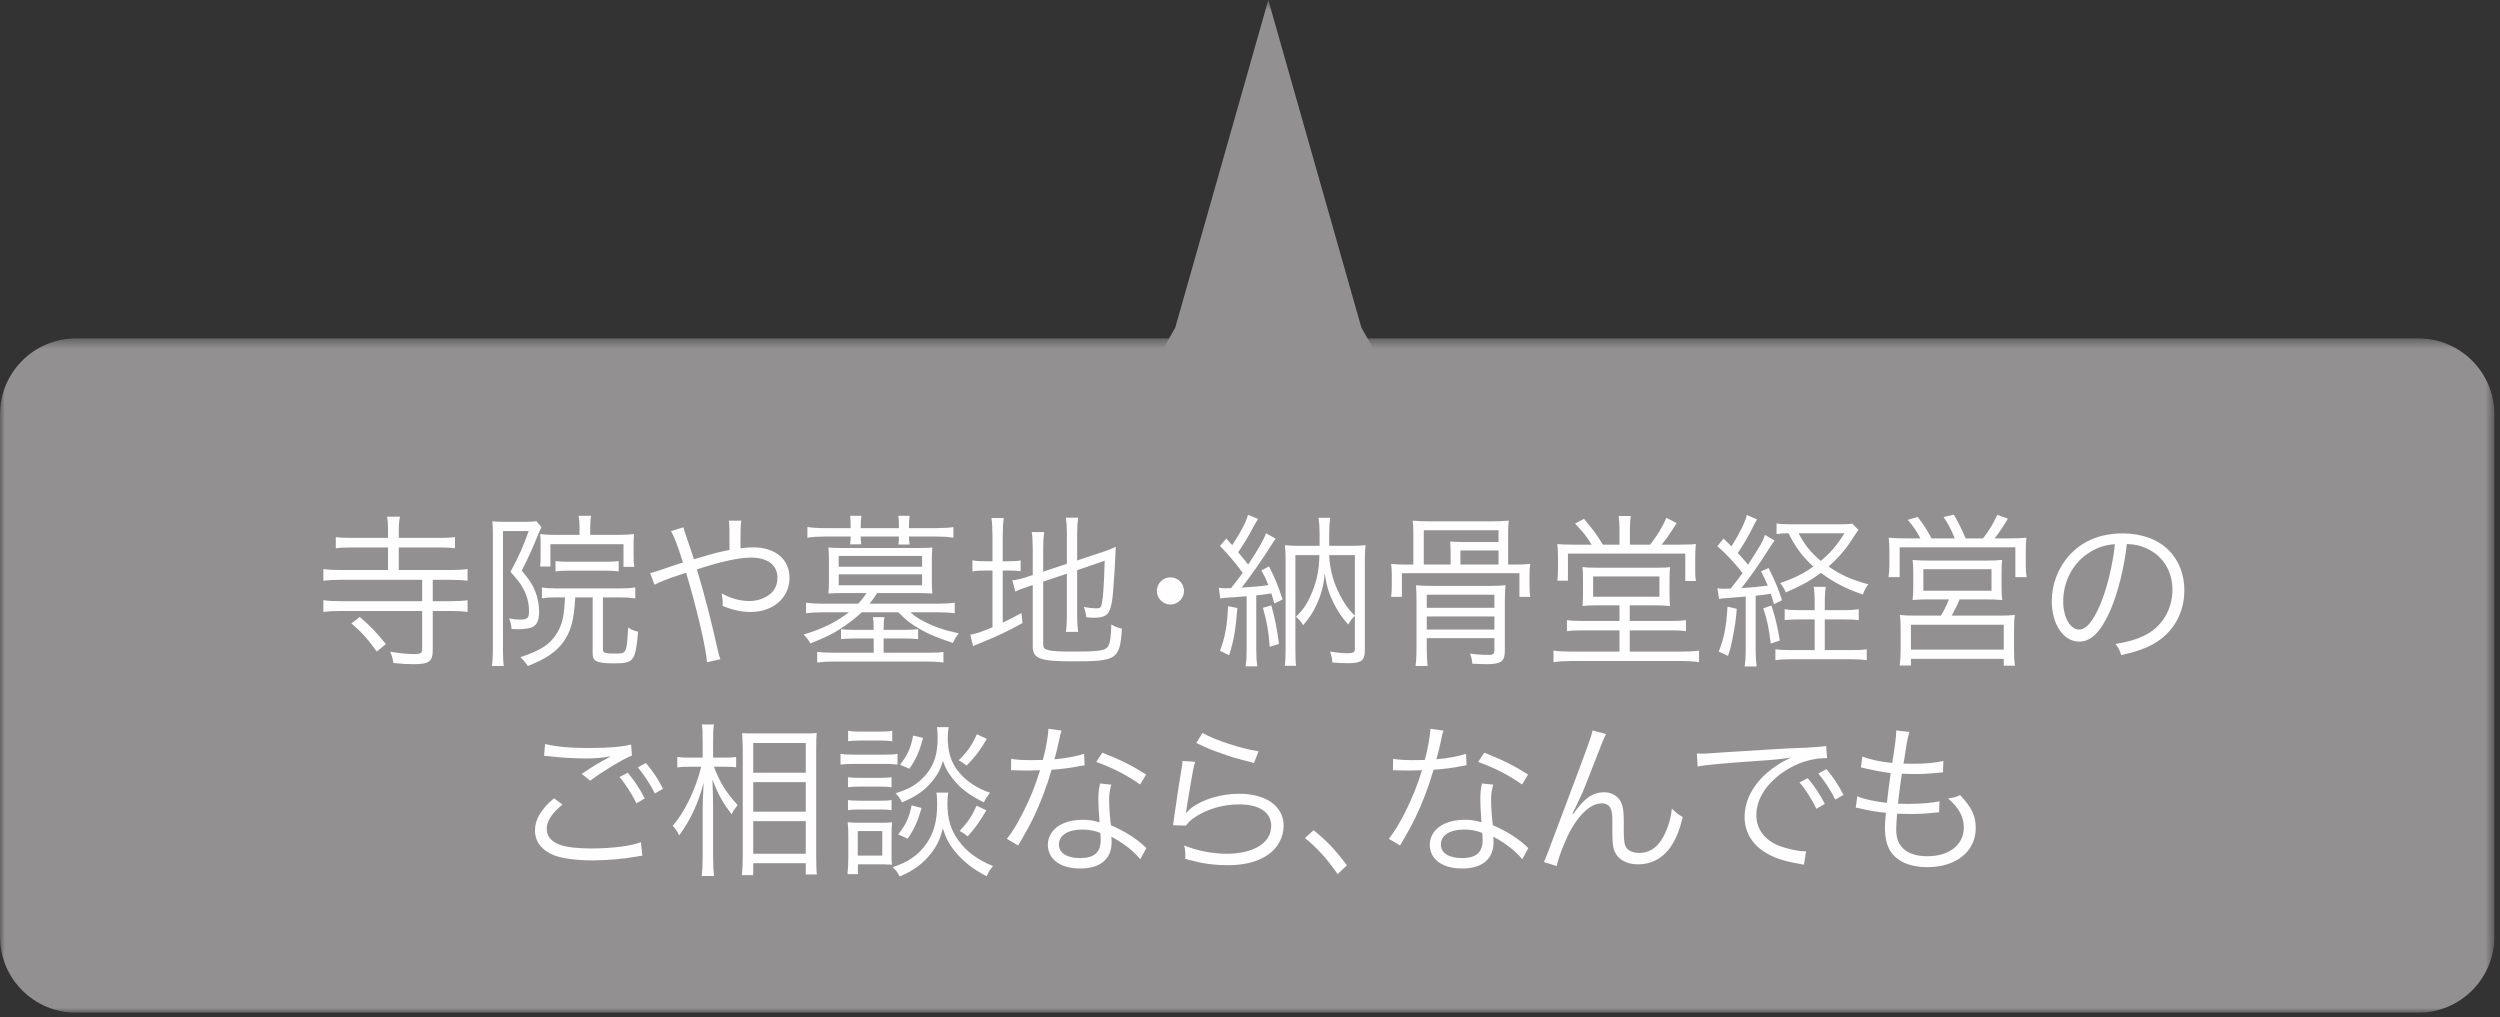 <?xml version="1.0" encoding="UTF-8"?>
<svg width="258px" height="105px" viewBox="0 0 258 105" version="1.1" xmlns="http://www.w3.org/2000/svg" xmlns:xlink="http://www.w3.org/1999/xlink">
    <rect x="0" y="0" width="258" height="105" fill="#333333" stroke="none"/>
    <!-- Generator: Sketch 51.3 (57544) - http://www.bohemiancoding.com/sketch -->
    <title>fu2</title>
    <desc>Created with Sketch.</desc>
    <defs>
        <polygon id="path-1" points="0 0.417 257.419 0.417 257.419 70 0 70"></polygon>
        <polygon id="path-3" points="0.689 0.493 39.091 0.493 39.091 51.23 0.689 51.23"></polygon>
        <polygon id="path-5" points="0 105.507 257.419 105.507 257.419 1 0 1"></polygon>
    </defs>
    <g id="Page-1" stroke="none" stroke-width="1" fill="none" fill-rule="evenodd">
        <g id="fu2" transform="translate(0, -1)">
            <g id="Group-3" transform="translate(0, 35.507)">
                <mask id="mask-2" fill="white">
                    <use xlink:href="#path-1"></use>
                </mask>
                <g id="Clip-2"></g>
                <path d="M7.833,0.417 C3.512,0.417 0,3.927 0,8.251 L0,62.164 C0,66.49 3.512,70 7.833,70 L249.587,70 C253.905,70 257.419,66.49 257.419,62.164 L257.419,8.251 C257.419,3.927 253.905,0.417 249.587,0.417 L246.683,0.417 L7.833,0.417 Z" id="Fill-1" fill="#929091" mask="url(#mask-2)"></path>
            </g>
            <g id="Group-6" transform="translate(111, 0.507)">
                <mask id="mask-4" fill="white">
                    <use xlink:href="#path-3"></use>
                </mask>
                <g id="Clip-5"></g>
                <polygon id="Fill-4" fill="#929091" mask="url(#mask-4)" points="19.889 51.23 0.689 51.23 10.289 34.294 19.889 0.492 29.492 34.294 39.091 51.23"></polygon>
            </g>
            <path d="M38.88,68.243 C37.956,66.943 37.323,66.242 36.263,65.335 L37.118,64.668 C38.23,65.609 38.846,66.259 39.82,67.473 L38.88,68.243 Z M45.38,56.509 C46.15,56.509 46.526,56.492 46.953,56.423 L46.953,57.586 C46.509,57.518 46.115,57.501 45.38,57.501 L41.155,57.501 L41.155,59.827 L46.509,59.827 C47.262,59.827 47.775,59.793 48.254,59.724 L48.254,60.939 C47.758,60.87 47.228,60.836 46.491,60.836 L44.661,60.836 L44.661,63.043 L46.491,63.043 C47.278,63.043 47.775,63.009 48.254,62.94 L48.254,64.155 C47.792,64.086 47.228,64.052 46.491,64.052 L44.661,64.052 L44.661,68.072 C44.661,69.269 44.285,69.543 42.694,69.543 C41.993,69.543 41.429,69.509 40.591,69.423 C40.523,68.978 40.471,68.739 40.266,68.26 C41.36,68.431 42.078,68.499 42.797,68.499 C43.396,68.499 43.567,68.397 43.567,68.003 L43.567,64.052 L35.151,64.052 C34.415,64.052 33.885,64.086 33.372,64.155 L33.372,62.94 C33.851,63.009 34.381,63.043 35.151,63.043 L43.567,63.043 L43.567,60.836 L35.134,60.836 C34.415,60.836 33.885,60.87 33.372,60.939 L33.372,59.724 C33.851,59.793 34.381,59.827 35.134,59.827 L40.043,59.827 L40.043,57.501 L36.246,57.501 C35.51,57.501 35.1,57.518 34.655,57.586 L34.655,56.423 C35.117,56.492 35.493,56.509 36.246,56.509 L40.043,56.509 L40.043,55.79 C40.043,55.055 40.026,54.696 39.941,54.319 L41.275,54.319 C41.19,54.747 41.155,55.106 41.155,55.79 L41.155,56.509 L45.38,56.509 Z" id="Fill-7" fill="#FEFEFE"></path>
            <path d="M57.331,58.904 C57.741,58.955 58.015,58.972 58.631,58.972 L62.582,58.972 C63.181,58.972 63.437,58.955 63.848,58.904 L63.848,59.964 C63.403,59.913 63.061,59.896 62.582,59.896 L58.613,59.896 C58.135,59.896 57.725,59.913 57.331,59.964 L57.331,58.904 Z M59.811,55.517 C59.811,55.021 59.776,54.593 59.708,54.234 L61.009,54.234 C60.94,54.542 60.906,54.918 60.906,55.534 L60.906,56.201 L63.797,56.201 C64.412,56.201 64.977,56.167 65.438,56.115 C65.404,56.475 65.388,56.646 65.388,57.21 L65.388,58.339 C65.388,58.835 65.404,59.109 65.456,59.503 L64.344,59.503 L64.344,57.159 L56.801,57.159 L56.801,59.468 L55.74,59.468 C55.791,59.024 55.791,58.852 55.791,58.305 L55.791,57.193 C55.791,56.68 55.791,56.577 55.74,56.115 C56.339,56.184 56.852,56.201 57.553,56.201 L59.811,56.201 L59.811,55.517 Z M57.484,62.65 C56.817,62.65 56.407,62.667 55.928,62.753 L55.928,61.623 C56.373,61.692 56.869,61.726 57.502,61.726 L63.934,61.726 C64.635,61.726 65.113,61.692 65.559,61.623 L65.559,62.753 C65.079,62.684 64.601,62.65 63.934,62.65 L62.223,62.65 L62.223,68.021 C62.223,68.38 62.428,68.448 63.472,68.448 C64.669,68.448 64.669,68.448 64.823,65.763 C65.233,66.019 65.404,66.088 65.85,66.191 C65.593,69.201 65.404,69.458 63.454,69.458 C62.668,69.458 62.188,69.424 61.863,69.338 C61.333,69.201 61.162,68.979 61.162,68.397 L61.162,62.65 L59.366,62.65 C59.229,65.062 58.922,66.156 58.117,67.285 C57.365,68.295 56.339,68.996 54.475,69.731 C54.218,69.355 53.978,69.064 53.704,68.825 C55.877,68.089 56.783,67.49 57.484,66.327 C58.032,65.438 58.221,64.583 58.306,62.65 L57.484,62.65 Z M50.865,56.098 C50.865,55.637 50.848,55.226 50.813,54.799 C51.07,54.833 51.446,54.85 51.96,54.85 L54.304,54.85 C54.851,54.85 55.09,54.833 55.347,54.781 L55.877,55.397 C55.825,55.5 55.723,55.705 55.62,55.945 C54.987,57.552 54.509,58.596 53.842,59.879 C54.662,60.871 54.987,61.367 55.261,62.085 C55.501,62.718 55.638,63.437 55.638,64.138 C55.638,65.113 55.347,65.626 54.73,65.797 C54.406,65.883 53.927,65.934 53.396,65.934 C53.243,65.934 53.105,65.934 52.798,65.917 C52.747,65.438 52.679,65.181 52.541,64.822 C52.969,64.907 53.294,64.942 53.653,64.942 C54.44,64.942 54.594,64.788 54.594,64.035 C54.594,63.248 54.389,62.445 53.978,61.709 C53.722,61.23 53.362,60.768 52.679,60.016 C53.517,58.476 54.013,57.364 54.56,55.808 L51.908,55.808 L51.908,68.14 C51.908,68.825 51.926,69.235 51.994,69.731 L50.763,69.731 C50.831,69.269 50.865,68.774 50.865,68.14 L50.865,56.098 Z" id="Fill-9" fill="#FEFEFE"></path>
            <path d="M70.532,55.414 C70.617,55.79 70.669,55.944 70.857,56.457 C71.199,57.467 71.37,57.946 71.609,58.715 C74.004,58.014 74.004,58.014 75.287,57.757 C75.287,55.311 75.27,55.158 75.219,54.73 L76.502,54.73 C76.433,55.175 76.416,55.705 76.416,57.039 C76.416,57.056 76.416,57.381 76.433,57.586 C76.912,57.518 77.288,57.484 77.716,57.484 C80.008,57.484 81.479,58.715 81.479,60.631 C81.479,62.684 79.803,64.155 77.46,64.155 C76.502,64.155 75.578,63.95 74.568,63.522 C74.586,63.385 74.586,63.265 74.586,63.214 C74.586,63.009 74.568,62.906 74.483,62.239 C75.389,62.752 76.365,63.026 77.356,63.026 C78.093,63.026 78.845,62.787 79.409,62.359 C79.957,61.948 80.23,61.35 80.23,60.614 C80.23,59.314 79.221,58.544 77.494,58.544 C76.245,58.544 74.397,58.955 71.918,59.759 C72.79,62.666 73.405,65.079 74.124,68.294 C74.21,68.653 74.244,68.739 74.346,69.03 L72.961,69.338 C72.875,67.935 71.918,63.812 70.805,60.101 C70.651,60.169 70.651,60.169 69.882,60.409 C68.907,60.734 68,61.093 67.539,61.35 L67.094,60.135 C67.573,60.033 67.573,60.033 69.608,59.331 C70.036,59.177 70.207,59.143 70.48,59.058 C69.95,57.347 69.574,56.355 69.249,55.808 L70.532,55.414 Z" id="Fill-11" fill="#FEFEFE"></path>
            <mask id="mask-6" fill="white">
                <use xlink:href="#path-5"></use>
            </mask>
            <g id="Clip-14"></g>
            <path d="M86.555,61.401 L95.159,61.401 L95.159,60.272 L86.555,60.272 L86.555,61.401 Z M86.555,59.486 L95.159,59.486 L95.159,58.374 L86.555,58.374 L86.555,59.486 Z M91.19,68.363 L95.586,68.363 C96.476,68.363 96.92,68.346 97.365,68.278 L97.365,69.372 C96.869,69.303 96.305,69.269 95.535,69.269 L86.195,69.269 C85.442,69.269 84.878,69.303 84.331,69.372 L84.331,68.278 C84.725,68.329 85.289,68.363 86.161,68.363 L90.164,68.363 L90.164,66.892 L88.282,66.892 C87.615,66.892 87.256,66.909 86.794,66.96 L86.794,65.934 C87.222,65.985 87.581,66.002 88.282,66.002 L90.164,66.002 C90.164,65.369 90.146,65.079 90.078,64.685 L91.275,64.685 C91.207,65.062 91.19,65.369 91.19,66.002 L93.277,66.002 C93.944,66.002 94.303,65.985 94.748,65.934 L94.748,66.96 C94.286,66.909 93.927,66.892 93.277,66.892 L91.19,66.892 L91.19,68.363 Z M87.786,55.243 C87.786,54.816 87.786,54.628 87.734,54.234 L88.898,54.234 C88.847,54.611 88.829,54.781 88.829,55.243 L88.829,55.5 L92.764,55.5 L92.764,55.243 C92.764,54.816 92.764,54.611 92.712,54.234 L93.876,54.234 C93.824,54.576 93.808,54.781 93.808,55.243 L93.808,55.5 L96.646,55.5 C97.348,55.5 97.912,55.465 98.392,55.397 L98.392,56.492 C97.793,56.406 97.297,56.372 96.664,56.372 L93.808,56.372 C93.808,56.697 93.824,56.903 93.876,57.193 L92.712,57.193 C92.764,56.92 92.764,56.8 92.764,56.372 L88.829,56.372 C88.829,56.8 88.847,56.903 88.881,57.176 L87.734,57.176 C87.769,56.868 87.786,56.749 87.786,56.372 L85.05,56.372 C84.434,56.372 83.92,56.406 83.321,56.492 L83.321,55.38 C83.801,55.465 84.348,55.5 85.066,55.5 L87.786,55.5 L87.786,55.243 Z M86.846,62.205 C86.332,62.205 85.938,62.222 85.494,62.257 C85.528,61.829 85.545,61.504 85.545,61.128 L85.545,58.681 C85.545,58.288 85.528,57.929 85.494,57.501 C85.802,57.535 86.093,57.552 86.846,57.552 L94.867,57.552 C95.62,57.552 95.894,57.535 96.219,57.501 C96.185,57.912 96.168,58.254 96.168,58.681 L96.168,61.128 C96.168,61.538 96.185,61.846 96.219,62.257 C95.774,62.222 95.363,62.205 94.851,62.205 L90.522,62.205 C90.164,62.753 90.044,62.924 89.736,63.3 L96.767,63.3 C97.536,63.3 98.032,63.265 98.528,63.197 L98.528,64.292 C98.049,64.223 97.536,64.189 96.783,64.189 L93.961,64.189 C94.475,64.651 94.748,64.822 95.347,65.13 C96.441,65.694 97.382,66.019 98.938,66.361 C98.631,66.772 98.511,66.977 98.34,67.354 C96.424,66.721 95.381,66.242 94.286,65.524 C93.688,65.13 93.414,64.89 92.712,64.189 L88.933,64.189 C88.214,64.856 87.461,65.438 86.555,66.002 C85.768,66.498 85.187,66.772 83.63,67.405 C83.407,66.994 83.236,66.789 82.929,66.481 C84.775,65.951 86.298,65.198 87.598,64.189 L84.912,64.189 C84.177,64.189 83.698,64.223 83.185,64.292 L83.185,63.197 C83.664,63.265 84.16,63.3 84.93,63.3 L88.573,63.3 C88.933,62.906 89.069,62.735 89.429,62.205 L86.846,62.205 Z" id="Fill-13" fill="#FEFEFE" mask="url(#mask-6)"></path>
            <path d="M107.657,67.439 C107.657,67.85 107.76,67.986 108.17,68.089 C108.58,68.209 109.35,68.243 110.924,68.243 C113.336,68.243 114.053,68.14 114.328,67.747 C114.55,67.439 114.67,66.652 114.686,65.438 C115.08,65.677 115.286,65.763 115.781,65.882 C115.576,69.047 115.268,69.252 110.821,69.252 C107.28,69.252 106.579,68.996 106.579,67.662 L106.579,61.384 L106.203,61.503 C105.245,61.829 105.177,61.863 104.783,62.051 L104.475,60.888 C104.954,60.836 105.416,60.734 105.963,60.545 L106.579,60.34 L106.579,57.655 C106.579,56.937 106.545,56.406 106.476,55.91 L107.76,55.91 C107.691,56.423 107.657,56.919 107.657,57.604 L107.657,59.999 L110.102,59.177 L110.102,56.013 C110.102,55.346 110.068,54.935 110,54.422 L111.265,54.422 C111.197,54.918 111.163,55.414 111.163,56.03 L111.163,58.835 L113.798,57.963 C114.328,57.792 114.686,57.638 115.148,57.433 C115.08,59.143 115.011,60.34 114.875,62.017 C114.756,63.539 114.533,64.257 114.088,64.514 C113.78,64.685 113.455,64.753 112.856,64.753 C112.703,64.753 112.497,64.736 112.104,64.702 C112.053,64.257 111.984,63.984 111.847,63.625 C112.309,63.727 112.754,63.778 113.165,63.778 C113.557,63.778 113.643,63.693 113.729,63.197 C113.848,62.564 113.934,61.298 114.003,58.869 L111.163,59.844 L111.163,64.565 C111.163,65.25 111.197,65.711 111.265,66.208 L110,66.208 C110.068,65.729 110.102,65.25 110.102,64.548 L110.102,60.204 L107.657,61.024 L107.657,67.439 Z M102.423,56.355 C102.423,55.551 102.388,54.952 102.32,54.456 L103.586,54.456 C103.517,55.003 103.483,55.517 103.483,56.372 L103.483,58.921 L103.962,58.921 C104.68,58.921 105.006,58.904 105.33,58.835 L105.33,59.947 C104.903,59.896 104.544,59.878 103.945,59.878 L103.483,59.878 L103.483,65.25 C104.219,64.907 104.526,64.753 105.416,64.257 L105.518,65.301 C103.859,66.225 103.038,66.601 101.105,67.388 C100.866,67.473 100.609,67.593 100.421,67.679 L100.131,66.498 C100.746,66.396 101.191,66.242 102.423,65.729 L102.423,59.878 L101.79,59.878 C101.071,59.878 100.798,59.896 100.352,59.981 L100.352,58.818 C100.746,58.904 101.089,58.921 101.79,58.921 L102.423,58.921 L102.423,56.355 Z" id="Fill-15" fill="#FEFEFE" mask="url(#mask-6)"></path>
            <path d="M122.192,61.983 C122.192,62.753 121.559,63.386 120.79,63.386 C120.02,63.386 119.387,62.753 119.387,61.983 C119.387,61.213 120.02,60.581 120.79,60.581 C121.559,60.581 122.192,61.213 122.192,61.983" id="Fill-16" fill="#FEFEFE" mask="url(#mask-6)"></path>
            <path d="M137.173,58.288 C137.225,59.862 137.687,61.435 138.575,62.941 C138.952,63.608 139.277,64.001 139.824,64.532 L139.824,58.288 L137.173,58.288 Z M139.312,57.33 C140.047,57.33 140.457,57.313 140.919,57.262 C140.867,57.792 140.851,58.288 140.851,58.99 L140.851,68.141 C140.851,69.167 140.491,69.441 139.157,69.441 C138.61,69.441 138.028,69.424 137.498,69.372 C137.481,68.945 137.396,68.62 137.259,68.244 C138.045,68.363 138.575,68.414 139.089,68.414 C139.636,68.414 139.824,68.312 139.824,67.987 L139.824,64.549 C139.568,64.771 139.346,65.079 139.14,65.455 C138.473,64.72 138.063,64.087 137.601,63.18 C137.122,62.188 136.9,61.453 136.711,60.187 C136.592,61.504 136.352,62.359 135.839,63.471 C135.462,64.275 135.104,64.788 134.487,65.524 C134.265,65.147 134.043,64.891 133.735,64.651 C134.368,64.07 134.795,63.471 135.206,62.581 C135.839,61.23 136.13,59.981 136.164,58.288 L133.684,58.288 L133.684,67.85 C133.684,68.722 133.7,69.304 133.752,69.714 L132.589,69.714 C132.657,69.218 132.674,68.688 132.674,67.799 L132.674,58.955 C132.674,58.254 132.657,57.809 132.606,57.262 C133.119,57.313 133.461,57.33 134.214,57.33 L136.181,57.33 L136.181,56.081 C136.181,55.432 136.147,54.935 136.078,54.439 L137.276,54.439 C137.207,54.918 137.173,55.397 137.173,56.064 L137.173,57.33 L139.312,57.33 Z M131.203,63.471 C131.579,64.873 131.785,65.849 131.99,67.456 L131.032,67.747 C130.912,66.088 130.741,65.147 130.331,63.727 L131.203,63.471 Z M127.696,63.745 C127.509,66.122 127.32,67.132 126.842,68.62 L125.901,68.158 C126.431,66.755 126.636,65.661 126.739,63.557 L127.696,63.745 Z M125.781,61.658 C126.037,61.692 126.192,61.709 126.448,61.709 C126.568,61.709 126.653,61.709 127.047,61.692 C127.2,61.504 127.2,61.504 127.577,61.008 C127.731,60.82 127.885,60.615 128.244,60.119 C127.543,59.143 126.704,58.151 125.901,57.348 L126.551,56.578 C126.859,56.92 126.995,57.057 127.166,57.262 C128.09,55.859 128.62,54.816 128.791,54.132 L129.835,54.559 C129.681,54.782 129.612,54.901 129.442,55.209 C128.791,56.441 128.449,56.988 127.782,57.997 C128.329,58.647 128.484,58.835 128.809,59.263 C129.818,57.758 130.45,56.646 130.656,56.03 L131.649,56.595 C131.494,56.783 131.408,56.92 131.187,57.279 C130.382,58.579 128.963,60.598 128.142,61.641 C129.236,61.572 129.92,61.521 130.896,61.384 C130.639,60.751 130.536,60.512 130.177,59.862 L130.964,59.451 C131.563,60.632 131.922,61.487 132.366,62.872 L131.511,63.283 C131.358,62.753 131.306,62.564 131.203,62.24 C130.725,62.325 130.211,62.376 129.647,62.445 L129.647,68.055 C129.647,68.791 129.681,69.235 129.749,69.766 L128.552,69.766 C128.62,69.235 128.654,68.791 128.654,68.055 L128.654,62.53 C128.056,62.581 127.748,62.599 127.355,62.633 C126.636,62.667 126.277,62.701 125.935,62.77 L125.781,61.658 Z" id="Fill-17" fill="#FEFEFE" mask="url(#mask-6)"></path>
            <path d="M150.714,59.263 L154.648,59.263 L154.648,57.809 L150.714,57.809 L150.714,59.263 Z M147.243,65.968 L154.222,65.968 L154.222,64.617 L147.243,64.617 L147.243,65.968 Z M147.243,63.727 L154.222,63.727 L154.222,62.376 L147.243,62.376 L147.243,63.727 Z M149.705,58.117 C149.705,57.689 149.688,57.261 149.654,56.885 C150.116,56.92 150.492,56.937 151.108,56.937 L154.648,56.937 L154.648,55.722 L146.935,55.722 L146.935,59.263 L149.705,59.263 L149.705,58.117 Z M147.242,67.781 C147.242,68.653 147.276,69.269 147.328,69.731 L146.079,69.731 C146.147,69.303 146.182,68.722 146.182,67.764 L146.182,63.283 C146.182,62.274 146.165,61.812 146.131,61.401 C146.746,61.452 147.294,61.469 148.063,61.469 L153.537,61.469 C154.409,61.469 154.854,61.452 155.367,61.384 C155.316,61.931 155.299,62.462 155.299,63.385 L155.299,68.174 C155.299,69.252 154.905,69.543 153.435,69.543 C153.075,69.543 152.647,69.526 151.946,69.492 C151.912,69.098 151.86,68.876 151.707,68.448 C152.477,68.551 152.887,68.585 153.64,68.585 C154.102,68.585 154.222,68.483 154.222,68.055 L154.222,66.858 L147.242,66.858 L147.242,67.781 Z M156.291,59.263 C156.976,59.263 157.368,59.246 157.916,59.194 C157.864,59.588 157.848,59.896 157.848,60.392 L157.848,61.384 C157.848,61.931 157.864,62.257 157.916,62.598 L156.804,62.598 L156.804,60.153 L144.677,60.153 L144.677,62.598 L143.564,62.598 C143.616,62.222 143.633,61.914 143.633,61.384 L143.633,60.392 C143.633,59.913 143.616,59.554 143.564,59.194 C144.112,59.246 144.506,59.263 145.189,59.263 L145.856,59.263 L145.856,55.944 C145.856,55.448 145.84,55.072 145.788,54.73 C146.318,54.781 146.764,54.799 147.481,54.799 L154.033,54.799 C154.734,54.799 155.162,54.781 155.709,54.73 C155.658,55.072 155.641,55.397 155.641,55.944 L155.641,59.263 L156.291,59.263 Z" id="Fill-18" fill="#FEFEFE" mask="url(#mask-6)"></path>
            <path d="M164.41,62.581 L171.252,62.581 L171.252,60.494 L164.41,60.494 L164.41,62.581 Z M167.13,55.517 C167.13,55.09 167.096,54.679 167.045,54.251 L168.293,54.251 C168.242,54.645 168.208,55.055 168.208,55.517 L168.208,57.21 L170.295,57.21 C171.099,56.167 171.526,55.448 171.971,54.439 L173.031,54.986 C172.244,56.218 172.073,56.475 171.475,57.21 L173.117,57.21 C173.972,57.21 174.605,57.193 175.016,57.142 C174.964,57.621 174.947,58.031 174.947,58.698 L174.947,59.981 C174.947,60.306 174.964,60.649 175.016,60.956 L173.921,60.956 L173.921,58.134 L161.811,58.134 L161.811,60.922 L160.716,60.922 C160.767,60.546 160.784,60.17 160.784,59.879 L160.784,58.51 C160.784,57.963 160.767,57.569 160.716,57.142 C161.126,57.193 161.656,57.21 162.512,57.21 L164.257,57.21 C163.727,56.338 163.401,55.944 162.546,55.038 L163.47,54.542 C164.462,55.739 164.855,56.27 165.42,57.21 L167.13,57.21 L167.13,55.517 Z M164.855,63.471 C164.103,63.471 163.692,63.488 163.315,63.539 C163.35,63.18 163.367,62.941 163.367,62.102 L163.367,60.854 C163.367,60.272 163.35,59.861 163.315,59.52 C163.709,59.571 164.205,59.588 164.77,59.588 L170.928,59.588 C171.611,59.588 172.022,59.571 172.347,59.52 C172.313,59.879 172.296,60.187 172.296,60.888 L172.296,62.102 C172.296,63.009 172.313,63.283 172.347,63.539 C171.834,63.488 171.321,63.471 170.671,63.471 L168.19,63.471 L168.19,65.079 L172.45,65.079 C173.168,65.079 173.545,65.062 173.989,64.993 L173.989,66.139 C173.527,66.071 173.168,66.054 172.45,66.054 L168.19,66.054 L168.19,68.243 L173.562,68.243 C174.314,68.243 174.879,68.209 175.341,68.14 L175.341,69.338 C174.759,69.252 174.229,69.218 173.562,69.218 L162.152,69.218 C161.485,69.218 160.903,69.252 160.322,69.338 L160.322,68.14 C160.732,68.209 161.383,68.243 162.152,68.243 L167.13,68.243 L167.13,66.054 L163.265,66.054 C162.546,66.054 162.152,66.071 161.708,66.139 L161.708,64.993 C162.152,65.062 162.546,65.079 163.265,65.079 L167.13,65.079 L167.13,63.471 L164.855,63.471 Z" id="Fill-19" fill="#FEFEFE" mask="url(#mask-6)"></path>
            <path d="M185.616,56.03 C186.266,57.279 186.831,57.963 187.908,58.886 C188.934,58.014 189.516,57.347 190.354,56.03 L185.616,56.03 Z M191.791,55.688 C191.552,56.013 191.552,56.013 190.901,57.005 C190.405,57.775 189.585,58.698 188.712,59.468 C190.012,60.358 191.124,60.854 192.817,61.299 C192.544,61.64 192.441,61.829 192.253,62.359 C190.508,61.76 189.208,61.093 187.926,60.118 C186.865,60.905 185.873,61.469 184.299,62.136 C184.094,61.675 183.923,61.418 183.7,61.179 C185.206,60.649 186.078,60.221 187.138,59.468 C186.01,58.442 185.308,57.501 184.573,56.03 C184.059,56.03 183.734,56.064 183.341,56.115 L183.341,55.021 C183.718,55.09 184.179,55.107 185.017,55.107 L189.841,55.107 C190.525,55.107 190.867,55.09 191.158,55.038 L191.791,55.688 Z M190.252,63.967 C190.987,63.967 191.415,63.933 191.825,63.864 L191.825,64.993 C191.363,64.942 190.919,64.925 190.252,64.925 L188.318,64.925 L188.318,68.089 L190.953,68.089 C191.808,68.089 192.235,68.072 192.646,68.004 L192.646,69.133 C192.15,69.064 191.654,69.03 190.953,69.03 L184.915,69.03 C184.23,69.03 183.718,69.064 183.221,69.133 L183.221,68.004 C183.718,68.072 184.162,68.089 184.829,68.089 L187.275,68.089 L187.275,64.925 L185.77,64.925 C185.102,64.925 184.641,64.942 184.179,64.993 L184.179,63.864 C184.59,63.95 184.983,63.967 185.77,63.967 L187.275,63.967 L187.275,63.334 C187.275,62.427 187.241,61.931 187.173,61.555 L188.422,61.555 C188.352,61.948 188.318,62.445 188.318,63.334 L188.318,63.967 L190.252,63.967 Z M182.81,63.488 C183.187,64.617 183.409,65.507 183.683,67.097 L182.742,67.422 C182.537,65.78 182.4,65.079 181.972,63.779 L182.81,63.488 Z M179.236,63.83 C179.134,65.062 179.064,65.541 178.808,66.841 C178.654,67.662 178.586,67.935 178.329,68.688 L177.371,68.243 C177.919,66.892 178.158,65.712 178.278,63.608 L179.236,63.83 Z M177.234,61.709 C177.474,61.743 177.628,61.76 177.919,61.76 C178.107,61.76 178.21,61.76 178.603,61.743 C179.219,60.973 179.629,60.426 179.835,60.135 C178.911,58.972 178.09,58.117 177.234,57.364 L177.867,56.577 C178.261,56.954 178.397,57.091 178.688,57.382 C179.578,55.962 180.125,54.816 180.279,54.149 L181.34,54.611 C181.22,54.799 181.135,54.918 180.98,55.243 C180.382,56.424 179.971,57.142 179.339,58.066 C179.817,58.579 179.971,58.767 180.399,59.28 C181.802,57.091 181.887,56.937 182.143,56.201 L183.136,56.783 C182.948,57.022 182.948,57.022 182.058,58.408 C181.46,59.348 180.45,60.768 179.715,61.692 C180.827,61.623 181.562,61.555 182.434,61.435 C182.161,60.802 182.075,60.614 181.733,59.964 L182.52,59.622 C183.238,61.076 183.495,61.675 183.905,62.941 L183.067,63.351 C182.93,62.821 182.879,62.667 182.742,62.274 C182.109,62.376 181.818,62.41 181.185,62.479 L181.185,68.072 C181.185,68.808 181.22,69.269 181.288,69.782 L180.056,69.782 C180.125,69.252 180.159,68.757 180.159,68.072 L180.159,62.564 C179.389,62.633 179.389,62.633 178.039,62.735 C177.816,62.735 177.628,62.77 177.405,62.821 L177.234,61.709 Z" id="Fill-20" fill="#FEFEFE" mask="url(#mask-6)"></path>
            <path d="M198.491,61.965 L205.521,61.965 L205.521,59.741 L198.491,59.741 L198.491,61.965 Z M197.208,68.038 L206.787,68.038 L206.787,65.473 L197.208,65.473 L197.208,68.038 Z M199.209,62.855 C198.148,62.855 197.893,62.872 197.379,62.924 C197.431,62.513 197.447,62.188 197.447,61.555 L197.447,60.067 C197.447,59.468 197.431,59.109 197.379,58.784 C197.893,58.835 198.354,58.852 199.038,58.852 L204.974,58.852 C205.658,58.852 206.103,58.835 206.616,58.784 C206.581,59.092 206.564,59.417 206.564,60.084 L206.564,61.555 C206.564,62.291 206.581,62.53 206.633,62.924 C206.017,62.872 205.658,62.855 204.803,62.855 L202.237,62.855 C201.997,63.437 201.707,64.001 201.416,64.531 L206.308,64.531 C207.061,64.531 207.471,64.514 207.933,64.463 C207.864,64.924 207.848,65.301 207.848,66.071 L207.848,68.038 C207.848,68.739 207.864,69.201 207.95,69.697 L206.787,69.697 L206.787,68.996 L197.208,68.996 L197.208,69.68 L196.045,69.68 C196.113,69.15 196.147,68.636 196.147,68.038 L196.147,66.071 C196.147,65.335 196.13,64.942 196.062,64.463 C196.523,64.514 196.951,64.531 197.704,64.531 L200.304,64.531 C200.612,64.035 200.886,63.471 201.125,62.855 L199.209,62.855 Z M198.183,56.56 C197.789,55.808 197.499,55.38 196.883,54.645 L197.909,54.354 C198.542,55.175 198.85,55.654 199.329,56.56 L201.724,56.56 C201.398,55.722 201.057,55.055 200.577,54.354 L201.638,54.114 C202.117,54.952 202.477,55.654 202.853,56.56 L204.648,56.56 C205.315,55.688 205.641,55.158 206.12,54.132 L207.215,54.525 C206.667,55.431 206.376,55.876 205.846,56.56 L207.231,56.56 C208.138,56.56 208.583,56.543 209.13,56.492 C209.079,56.885 209.062,57.261 209.062,57.929 L209.062,59.331 C209.062,59.827 209.079,60.153 209.147,60.563 L207.984,60.563 L207.984,57.484 L196.045,57.484 L196.045,60.563 L194.898,60.563 C194.95,60.17 194.984,59.759 194.984,59.348 L194.984,57.929 C194.984,57.33 194.967,57.022 194.916,56.492 C195.48,56.543 195.942,56.56 196.798,56.56 L198.183,56.56 Z" id="Fill-21" fill="#FEFEFE" mask="url(#mask-6)"></path>
            <path d="M215.711,57.963 C213.983,59.006 212.923,60.939 212.923,63.06 C212.923,64.702 213.641,65.968 214.565,65.968 C215.283,65.968 215.967,65.164 216.703,63.488 C217.404,61.88 218.037,59.348 218.26,57.159 C217.233,57.244 216.497,57.484 215.711,57.963 M217.815,63.933 C216.822,66.191 215.814,67.217 214.582,67.217 C212.957,67.217 211.742,65.438 211.742,63.043 C211.742,61.298 212.393,59.605 213.538,58.322 C214.906,56.817 216.772,56.047 219.064,56.047 C220.98,56.047 222.655,56.646 223.768,57.74 C224.845,58.784 225.427,60.272 225.427,61.914 C225.427,64.566 223.989,66.755 221.509,67.816 C220.739,68.14 220.09,68.346 218.909,68.602 C218.738,68.038 218.636,67.867 218.311,67.456 C219.56,67.251 220.363,67.028 221.167,66.652 C223.049,65.797 224.194,63.967 224.194,61.863 C224.194,59.913 223.203,58.339 221.475,57.569 C220.842,57.296 220.346,57.176 219.491,57.142 C219.234,59.52 218.584,62.136 217.815,63.933" id="Fill-22" fill="#FEFEFE" mask="url(#mask-6)"></path>
            <path d="M66.652,79.734 C67.439,80.675 67.867,81.325 68.431,82.402 L67.576,82.881 C67.2,82.077 66.481,80.983 65.831,80.196 L66.652,79.734 Z M64.788,80.743 C65.541,81.667 66.019,82.385 66.532,83.395 L65.677,83.908 C65.25,83.001 64.428,81.718 63.932,81.188 L64.788,80.743 Z M56.253,77.784 C57.501,78.075 58.852,78.194 60.802,78.194 C62.803,78.194 64.189,78.075 65.13,77.836 L65.215,78.964 C64.172,79.409 62.376,80.486 60.905,81.564 L60.032,80.863 C61.418,79.939 61.829,79.7 63.06,79.05 C62.034,79.221 61.452,79.272 60.477,79.272 C59.28,79.272 57.826,79.187 56.714,79.05 C56.389,79.016 56.389,79.016 56.149,78.999 L56.253,77.784 Z M58.048,84.027 C56.936,84.951 56.423,85.738 56.423,86.542 C56.423,87.329 56.92,87.893 57.878,88.218 C58.527,88.441 59.656,88.56 61.007,88.56 C63.145,88.56 65.181,88.304 66.139,87.91 L66.293,89.313 C66.053,89.33 66.036,89.347 65.712,89.399 C64.223,89.655 62.598,89.792 61.092,89.792 C59.451,89.792 57.997,89.587 57.159,89.261 C55.876,88.732 55.209,87.859 55.209,86.679 C55.209,85.567 55.859,84.489 57.175,83.378 L58.048,84.027 Z" id="Fill-23" fill="#FEFEFE" mask="url(#mask-6)"></path>
            <path d="M77.732,89.108 L83.154,89.108 L83.154,85.738 L77.732,85.738 L77.732,89.108 Z M77.732,84.763 L83.154,84.763 L83.154,81.719 L77.732,81.719 L77.732,84.763 Z M77.732,80.743 L83.154,80.743 L83.154,77.681 L77.732,77.681 L77.732,80.743 Z M76.569,91.314 C76.62,90.733 76.654,90.117 76.654,89.227 L76.654,78.503 C76.654,77.904 76.638,77.493 76.586,76.655 C77.014,76.69 77.116,76.69 77.92,76.69 L82.983,76.69 C83.736,76.69 83.924,76.69 84.283,76.638 C84.249,77.014 84.232,77.408 84.232,78.349 L84.232,89.21 C84.232,90.151 84.249,90.801 84.301,91.246 L83.154,91.246 L83.154,90.083 L77.732,90.083 L77.732,91.314 L76.569,91.314 Z M73.678,80.128 C74.26,81.701 74.927,82.779 76.124,84.079 C75.73,84.592 75.696,84.643 75.509,85.037 C74.551,83.788 74.089,82.933 73.524,81.444 C73.575,83.018 73.593,83.651 73.593,84.215 L73.593,89.416 C73.593,90.339 73.627,90.938 73.695,91.4 L72.412,91.4 C72.48,90.921 72.515,90.305 72.515,89.416 L72.515,84.575 C72.515,83.857 72.532,83.48 72.617,81.787 C72.053,83.925 71.232,85.687 70.086,87.209 C69.863,86.747 69.744,86.559 69.419,86.217 C70.634,84.865 71.813,82.42 72.361,80.128 L71.13,80.128 C70.6,80.128 70.223,80.145 69.897,80.196 L69.897,79.118 C70.206,79.17 70.565,79.187 71.13,79.187 L72.515,79.187 L72.515,77.545 C72.515,76.552 72.498,76.159 72.43,75.766 L73.678,75.766 C73.609,76.176 73.593,76.69 73.593,77.528 L73.593,79.187 L74.841,79.187 C75.32,79.187 75.662,79.17 75.971,79.118 L75.971,80.179 C75.594,80.145 75.252,80.128 74.858,80.128 L73.678,80.128 Z" id="Fill-24" fill="#FEFEFE" mask="url(#mask-6)"></path>
            <path d="M101.794,84.626 C101.092,85.823 100.562,86.559 99.86,87.312 C99.519,87.038 99.467,87.003 99.039,86.747 C99.844,85.909 100.272,85.276 100.784,84.147 L101.794,84.626 Z M101.845,77.254 C101.109,78.485 100.63,79.118 99.758,80.008 C99.364,79.717 99.193,79.597 98.937,79.46 C99.844,78.571 100.272,77.955 100.818,76.775 L101.845,77.254 Z M95.26,77.151 C94.9,78.52 94.575,79.272 93.856,80.333 L92.882,79.922 C93.669,78.913 93.993,78.194 94.233,76.912 L95.26,77.151 Z M95.106,84.387 C94.712,85.755 94.387,86.507 93.669,87.551 L92.693,87.106 C93.481,86.131 93.84,85.361 94.079,84.113 L95.106,84.387 Z M97.894,76.039 C97.842,76.416 97.808,76.826 97.808,77.134 C97.808,78.468 98.099,79.495 98.715,80.367 C99.125,80.948 99.724,81.53 100.391,81.958 C100.921,82.3 101.332,82.505 102.17,82.813 C101.862,83.206 101.725,83.395 101.537,83.805 C99.997,83.052 99.039,82.317 98.219,81.222 C97.773,80.641 97.568,80.247 97.312,79.529 C97.072,80.315 96.85,80.777 96.405,81.376 C95.567,82.471 94.678,83.138 93.087,83.805 C92.882,83.377 92.728,83.172 92.42,82.864 C93.669,82.471 94.318,82.128 95.02,81.496 C96.234,80.401 96.765,79.084 96.765,77.185 C96.765,76.689 96.747,76.416 96.696,76.039 L97.894,76.039 Z M97.859,82.796 C97.791,83.172 97.773,83.514 97.773,83.942 C97.773,85.499 98.116,86.627 98.886,87.705 C99.775,88.919 100.87,89.723 102.478,90.374 C102.17,90.75 102.033,90.955 101.828,91.434 C100.442,90.715 99.45,89.946 98.612,88.937 C97.98,88.184 97.62,87.5 97.295,86.49 C97.038,87.568 96.713,88.252 96.098,89.056 C95.26,90.117 94.284,90.852 92.848,91.451 C92.608,91.006 92.471,90.801 92.112,90.493 C93.686,89.997 94.78,89.244 95.584,88.098 C96.371,86.986 96.713,85.721 96.713,84.01 C96.713,83.514 96.696,83.189 96.645,82.796 L97.859,82.796 Z M88.52,89.296 L91.052,89.296 L91.052,86.764 L88.52,86.764 L88.52,89.296 Z M87.527,76.416 C87.887,76.484 88.195,76.501 88.76,76.501 L90.847,76.501 C91.411,76.501 91.719,76.484 92.078,76.416 L92.078,77.493 C91.65,77.442 91.359,77.425 90.847,77.425 L88.76,77.425 C88.264,77.425 87.887,77.442 87.527,77.493 L87.527,76.416 Z M87.511,83.565 C87.853,83.617 88.092,83.634 88.674,83.634 L90.863,83.634 C91.445,83.634 91.685,83.617 92.01,83.565 L92.01,84.609 C91.685,84.558 91.376,84.541 90.863,84.541 L88.657,84.541 C88.127,84.541 87.836,84.558 87.511,84.609 L87.511,83.565 Z M87.511,81.205 C87.853,81.256 88.092,81.273 88.674,81.273 L90.881,81.273 C91.445,81.273 91.685,81.256 92.01,81.205 L92.01,82.249 C91.667,82.197 91.359,82.18 90.881,82.18 L88.674,82.18 C88.144,82.18 87.887,82.197 87.511,82.249 L87.511,81.205 Z M87.459,91.211 C87.511,90.698 87.545,90.083 87.545,89.552 L87.545,87.243 C87.545,86.73 87.527,86.268 87.477,85.84 C87.768,85.892 88.007,85.909 88.571,85.909 L91.018,85.909 C91.599,85.909 91.77,85.892 92.061,85.857 C92.026,86.217 92.01,86.576 92.01,87.192 L92.01,89.125 C92.01,89.655 92.01,89.912 92.044,90.253 C91.856,90.219 91.821,90.219 91.582,90.219 C91.496,90.219 91.411,90.219 91.325,90.202 L91.052,90.202 L88.537,90.202 L88.537,91.211 L87.459,91.211 Z M86.741,78.793 C87.135,78.862 87.459,78.879 88.109,78.879 L91.257,78.879 C91.976,78.879 92.249,78.862 92.625,78.793 L92.625,79.905 C92.231,79.854 91.976,79.836 91.376,79.836 L88.109,79.836 C87.527,79.836 87.186,79.854 86.741,79.905 L86.741,78.793 Z" id="Fill-25" fill="#FEFEFE" mask="url(#mask-6)"></path>
            <path d="M117.662,81.958 C116.225,80.966 114.926,80.282 113.13,79.632 L113.763,78.674 C115.747,79.461 116.892,80.042 118.278,80.932 L117.662,81.958 Z M111.658,86.611 C110.204,86.611 109.281,87.209 109.281,88.15 C109.281,89.022 110.101,89.553 111.453,89.553 C112.924,89.553 113.592,88.971 113.592,87.688 C113.592,87.483 113.558,86.953 113.558,86.953 C112.839,86.696 112.343,86.611 111.658,86.611 Z M117.68,89.672 C117.013,88.852 115.934,87.996 114.686,87.346 C114.721,87.62 114.721,87.723 114.721,87.894 C114.721,89.655 113.558,90.63 111.471,90.63 C109.418,90.63 108.135,89.672 108.135,88.15 C108.135,87.227 108.767,86.371 109.725,85.978 C110.324,85.721 110.974,85.602 111.744,85.602 C112.377,85.602 112.805,85.67 113.472,85.858 C113.386,84.746 113.351,83.942 113.351,83.515 C113.351,82.899 113.386,82.488 113.523,81.855 L114.686,81.975 C114.515,82.608 114.464,82.967 114.464,83.566 C114.464,84.336 114.549,85.516 114.652,86.166 C116.02,86.765 117.081,87.415 118.005,88.236 C118.192,88.424 118.192,88.424 118.312,88.509 L117.68,89.672 Z M109.555,76.399 C109.434,76.724 109.418,76.792 109.281,77.494 C109.161,78.075 109.058,78.486 108.819,79.358 C110.016,79.255 111.094,79.05 111.881,78.793 L111.933,79.974 C111.744,80.008 111.744,80.008 111.334,80.077 C110.632,80.23 109.571,80.367 108.528,80.436 C107.998,82.266 107.382,83.857 106.63,85.431 C106.219,86.251 106.065,86.542 105.415,87.671 C105.261,87.911 105.158,88.116 105.073,88.253 L103.91,87.568 C104.457,86.884 104.919,86.132 105.552,84.9 C106.339,83.344 106.835,82.112 107.331,80.487 C106.903,80.504 106.321,80.521 106.065,80.521 C105.774,80.521 105.192,80.504 104.936,80.504 C104.748,80.487 104.611,80.487 104.559,80.487 L104.338,80.487 L104.354,79.307 C104.936,79.409 105.449,79.444 106.39,79.444 C106.732,79.444 107.297,79.427 107.622,79.427 C107.895,78.452 108.169,76.998 108.203,76.211 L109.555,76.399 Z" id="Fill-26" fill="#FEFEFE" mask="url(#mask-6)"></path>
            <path d="M124.09,76.638 C125.424,77.391 128.025,78.246 129.889,78.537 L129.409,79.734 C127.22,79.17 127.22,79.17 126.074,78.759 C124.98,78.383 124.98,78.383 123.457,77.681 L124.09,76.638 Z M123.337,79.615 C123.184,80.145 123.098,80.555 122.944,81.496 C122.533,83.976 122.499,84.096 122.448,84.49 C122.431,84.695 122.414,84.729 122.379,84.883 L122.414,84.9 C122.636,84.66 122.756,84.541 122.944,84.387 C124.124,83.48 126.006,82.916 127.888,82.916 C130.676,82.916 132.472,84.216 132.472,86.217 C132.472,87.363 131.89,88.475 130.932,89.159 C129.837,89.929 128.486,90.288 126.673,90.288 C125.647,90.288 124.62,90.185 123.68,89.98 C123.355,89.895 123.355,89.895 122.311,89.638 C122.328,89.484 122.328,89.382 122.328,89.313 C122.328,88.92 122.311,88.697 122.208,88.253 C123.509,88.783 125.134,89.108 126.57,89.108 C129.393,89.108 131.189,87.979 131.189,86.234 C131.189,84.831 129.957,84.011 127.87,84.011 C126.125,84.011 124.363,84.558 123.081,85.499 C122.807,85.704 122.688,85.824 122.397,86.2 L121.063,86.166 C121.113,85.858 121.131,85.704 121.199,85.157 C121.37,83.857 121.678,81.872 121.918,80.435 C122.003,79.974 122.021,79.837 122.037,79.529 L123.337,79.615 Z" id="Fill-27" fill="#FEFEFE" mask="url(#mask-6)"></path>
            <path d="M135.562,86.679 C136.964,87.808 137.837,88.732 139,90.305 L138.042,91.212 C136.947,89.621 135.956,88.543 134.673,87.483 L135.562,86.679 Z" id="Fill-28" fill="#FEFEFE" mask="url(#mask-6)"></path>
            <path d="M157.078,81.958 C155.641,80.966 154.342,80.282 152.546,79.632 L153.179,78.674 C155.163,79.461 156.308,80.042 157.694,80.932 L157.078,81.958 Z M151.074,86.611 C149.62,86.611 148.697,87.209 148.697,88.15 C148.697,89.022 149.517,89.553 150.869,89.553 C152.34,89.553 153.008,88.971 153.008,87.688 C153.008,87.483 152.974,86.953 152.974,86.953 C152.255,86.696 151.759,86.611 151.074,86.611 Z M157.096,89.672 C156.429,88.852 155.35,87.996 154.102,87.346 C154.137,87.62 154.137,87.723 154.137,87.894 C154.137,89.655 152.974,90.63 150.887,90.63 C148.834,90.63 147.551,89.672 147.551,88.15 C147.551,87.227 148.183,86.371 149.141,85.978 C149.74,85.721 150.39,85.602 151.16,85.602 C151.793,85.602 152.221,85.67 152.888,85.858 C152.802,84.746 152.767,83.942 152.767,83.515 C152.767,82.899 152.802,82.488 152.939,81.855 L154.102,81.975 C153.931,82.608 153.88,82.967 153.88,83.566 C153.88,84.336 153.965,85.516 154.068,86.166 C155.436,86.765 156.497,87.415 157.421,88.236 C157.608,88.424 157.608,88.424 157.728,88.509 L157.096,89.672 Z M148.971,76.399 C148.85,76.724 148.834,76.792 148.697,77.494 C148.577,78.075 148.474,78.486 148.235,79.358 C149.432,79.255 150.51,79.05 151.297,78.793 L151.349,79.974 C151.16,80.008 151.16,80.008 150.75,80.077 C150.048,80.23 148.987,80.367 147.944,80.436 C147.414,82.266 146.798,83.857 146.046,85.431 C145.635,86.251 145.481,86.542 144.831,87.671 C144.677,87.911 144.574,88.116 144.489,88.253 L143.326,87.568 C143.873,86.884 144.335,86.132 144.968,84.9 C145.755,83.344 146.251,82.112 146.747,80.487 C146.319,80.504 145.737,80.521 145.481,80.521 C145.19,80.521 144.608,80.504 144.352,80.504 C144.164,80.487 144.027,80.487 143.975,80.487 L143.754,80.487 L143.77,79.307 C144.352,79.409 144.865,79.444 145.806,79.444 C146.148,79.444 146.713,79.427 147.038,79.427 C147.311,78.452 147.585,76.998 147.619,76.211 L148.971,76.399 Z" id="Fill-29" fill="#FEFEFE" mask="url(#mask-6)"></path>
            <path d="M165.745,76.758 C165.522,77.168 165.522,77.168 163.847,81.462 C163.316,82.813 163.316,82.813 162.615,84.284 C162.581,84.353 162.513,84.489 162.427,84.66 C162.358,84.78 162.342,84.814 162.273,84.968 L162.358,85.003 C163.487,83.378 164.359,82.762 165.574,82.762 C166.309,82.762 166.976,83.155 167.285,83.771 C167.49,84.181 167.575,84.729 167.575,85.704 L167.575,86.867 C167.575,87.757 167.643,88.184 167.849,88.492 C168.071,88.817 168.585,89.022 169.149,89.022 C170.363,89.022 171.253,88.321 171.886,86.884 C172.245,86.097 172.433,85.379 172.536,84.455 C172.98,84.883 173.169,85.037 173.665,85.327 C173.323,86.679 172.98,87.534 172.45,88.338 C171.664,89.535 170.449,90.202 169.047,90.202 C167.781,90.202 166.874,89.638 166.549,88.663 C166.446,88.321 166.395,87.774 166.395,86.816 L166.395,85.841 C166.395,85.139 166.361,84.814 166.259,84.541 C166.104,84.113 165.797,83.908 165.283,83.908 C164.291,83.908 163.18,84.814 162.222,86.439 C161.657,87.397 160.87,89.347 160.648,90.374 L159.331,89.963 C159.554,89.484 159.554,89.484 162.016,82.916 C163.881,77.972 164.257,76.895 164.359,76.382 L165.745,76.758 Z" id="Fill-30" fill="#FEFEFE" mask="url(#mask-6)"></path>
            <path d="M188.491,80.367 C189.261,81.308 189.688,81.958 190.253,83.035 L189.397,83.514 C189.021,82.711 188.319,81.616 187.652,80.829 L188.491,80.367 Z M186.557,81.308 C187.328,82.232 187.806,82.95 188.319,83.959 L187.447,84.472 C187.037,83.566 186.216,82.283 185.703,81.753 L186.557,81.308 Z M175.114,78.759 C175.439,78.776 175.61,78.776 175.73,78.776 C175.97,78.776 176.175,78.759 176.705,78.725 C177.663,78.657 177.765,78.639 179.87,78.52 L182.555,78.349 C184.659,78.229 184.882,78.212 185.446,78.195 L186.421,78.16 C187.892,78.075 188.217,78.041 188.457,77.972 L188.559,79.238 C187.875,79.238 187.294,79.306 186.643,79.478 C185.497,79.768 184.3,80.384 183.359,81.188 C181.991,82.334 181.256,83.72 181.256,85.139 C181.256,86.576 182.128,87.722 183.65,88.304 C184.488,88.612 185.565,88.851 186.216,88.851 L186.387,88.851 L186.165,90.237 C185.976,90.202 185.942,90.185 185.635,90.134 C183.94,89.844 182.915,89.484 181.939,88.817 C180.725,87.996 180.041,86.747 180.041,85.327 C180.041,83.344 181.204,81.462 183.239,80.076 C183.769,79.717 184.215,79.478 184.864,79.17 C183.889,79.341 182.897,79.427 181.101,79.546 C177.697,79.785 175.816,79.957 175.2,80.111 L175.114,78.759 Z" id="Fill-31" fill="#FEFEFE" mask="url(#mask-6)"></path>
            <path d="M191.668,83.172 C192.353,83.48 193.43,83.702 194.73,83.857 C194.815,83.018 194.986,81.684 195.123,80.777 C194.319,80.675 193.584,80.555 192.574,80.316 C192.353,80.264 192.284,80.247 192.044,80.196 L192.198,79.067 C192.934,79.375 194.08,79.631 195.277,79.734 C195.551,78.092 195.688,76.963 195.688,76.518 L195.688,76.381 L197.057,76.535 C196.953,76.86 196.902,77.066 196.782,77.681 C196.766,77.836 196.766,77.836 196.611,78.776 C196.561,79.152 196.526,79.323 196.44,79.802 C196.919,79.819 197.159,79.819 197.433,79.819 C198.716,79.819 199.793,79.717 200.563,79.529 L200.512,80.709 C200.169,80.743 200.169,80.743 199.314,80.812 C198.784,80.863 198.271,80.88 197.774,80.88 C197.501,80.88 197.21,80.88 196.27,80.846 C195.996,82.813 195.979,82.984 195.876,83.942 C196.526,83.959 196.766,83.959 197.005,83.959 C198.236,83.959 199.485,83.857 200.152,83.685 L200.118,84.831 C199.947,84.848 199.896,84.848 199.656,84.865 C198.784,84.968 198.048,85.003 197.244,85.003 C196.816,85.003 196.543,85.003 195.773,84.968 C195.773,85.088 195.773,85.088 195.756,85.31 C195.722,85.721 195.688,86.285 195.688,86.576 C195.688,87.517 195.944,88.167 196.475,88.629 C197.022,89.108 197.843,89.364 198.887,89.364 C201.179,89.364 202.667,88.184 202.667,86.371 C202.667,85.293 202.137,84.336 201.042,83.395 C201.606,83.326 201.794,83.275 202.29,83.052 C203.505,84.37 203.898,85.208 203.898,86.456 C203.898,88.868 201.88,90.493 198.887,90.493 C197.091,90.493 195.722,89.878 195.055,88.783 C194.713,88.218 194.524,87.397 194.524,86.422 C194.524,86.063 194.542,85.721 194.593,85.293 C194.61,85.037 194.61,85.037 194.627,84.882 C193.601,84.78 192.814,84.643 192.044,84.455 C191.771,84.37 191.72,84.37 191.514,84.353 L191.668,83.172 Z" id="Fill-32" fill="#FEFEFE" mask="url(#mask-6)"></path>
        </g>
    </g>
</svg>